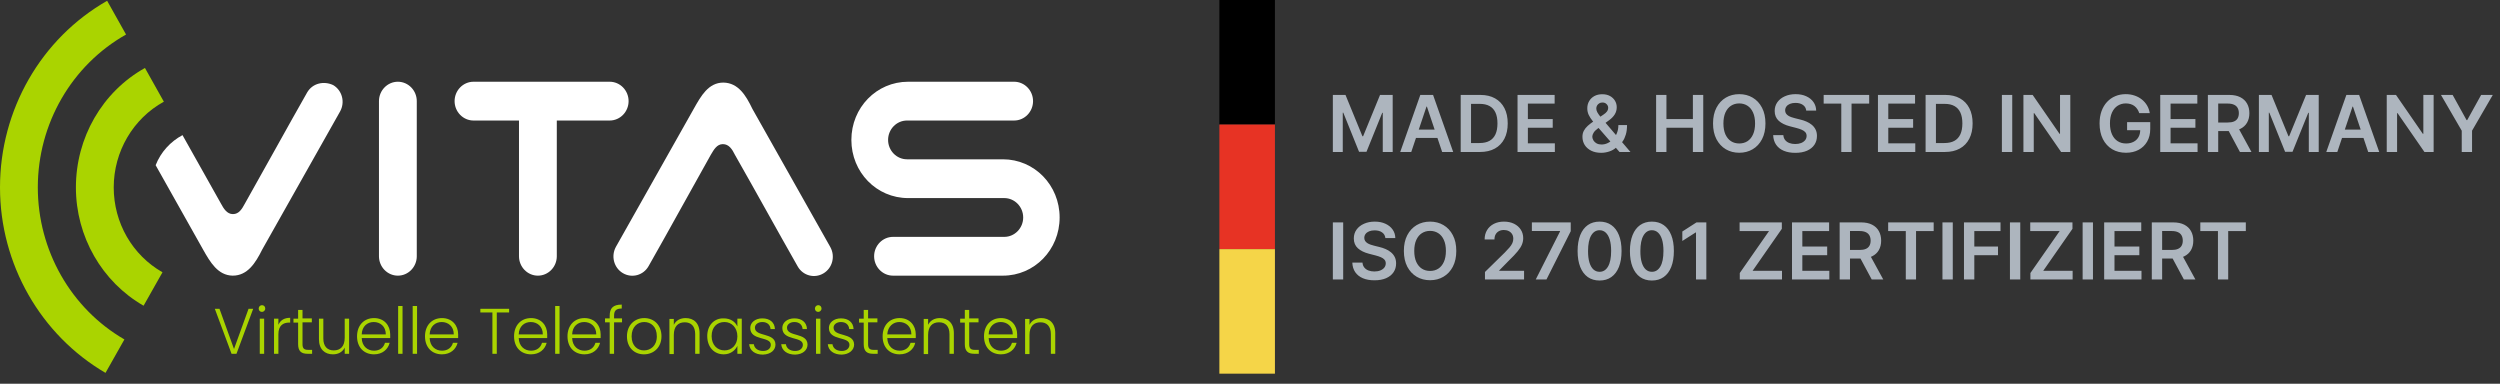 <svg width="215" height="33" viewBox="0 0 215 33" fill="none" xmlns="http://www.w3.org/2000/svg">
<rect x="0" y="0" width="215" height="33" fill="#333333" stroke="none"/>
<g clip-path="url(#clip0_1454_2672)">
<path d="M40.721 7.029C39.826 7.029 39.095 7.779 39.095 8.697C39.095 9.615 39.826 10.365 40.721 10.365H44.633V22.038C44.633 22.957 45.364 23.706 46.259 23.706C47.155 23.706 47.885 22.957 47.885 22.038V10.365H52.433C53.329 10.365 54.059 9.615 54.059 8.697C54.059 7.779 53.329 7.029 52.433 7.029H40.721Z" fill="white"/>
<path d="M34.217 7.029C33.322 7.029 32.591 7.779 32.591 8.697V22.038C32.591 22.957 33.322 23.706 34.217 23.706C35.113 23.706 35.843 22.957 35.843 22.038V8.697C35.843 7.779 35.113 7.029 34.217 7.029Z" fill="white"/>
<path d="M62.213 7.102C60.917 7.102 60.281 8.262 59.668 9.349L52.975 21.216C52.528 22.014 52.787 23.029 53.565 23.488C54.342 23.948 55.332 23.682 55.78 22.884C57.587 19.707 59.337 16.498 61.129 13.313C61.388 12.878 61.648 12.395 62.166 12.395C62.684 12.395 62.967 12.83 63.203 13.313C65.019 16.501 66.785 19.719 68.599 22.908C69.047 23.706 70.037 23.972 70.814 23.512C71.592 23.053 71.851 22.038 71.404 21.241L64.711 9.373C64.145 8.189 63.486 7.126 62.213 7.102Z" fill="white"/>
<path d="M78.096 7.029C75.386 7.029 73.218 9.253 73.218 12.032C73.218 14.812 75.386 17.035 78.096 17.035H86.368C87.263 17.035 87.994 17.785 87.994 18.703C87.994 19.621 87.263 20.371 86.368 20.371H76.8C75.905 20.371 75.174 21.12 75.174 22.038C75.174 22.957 75.905 23.706 76.8 23.706H86.25C88.96 23.706 91.128 21.483 91.128 18.703C91.128 15.924 88.96 13.7 86.25 13.7H78.002C77.107 13.7 76.376 12.951 76.376 12.032C76.376 11.114 77.107 10.365 78.002 10.365H87.216C88.112 10.365 88.842 9.615 88.842 8.697C88.842 7.779 88.112 7.029 87.216 7.029H78.096Z" fill="white"/>
<path d="M26.417 7.947C24.614 11.118 22.863 14.319 21.068 17.494C20.808 17.978 20.549 18.413 20.031 18.413C19.512 18.413 19.23 17.929 18.994 17.494C17.872 15.518 16.8 13.564 15.695 11.621C14.658 12.177 13.833 13.071 13.385 14.207L17.462 21.458C18.075 22.546 18.735 23.682 20.007 23.706C21.28 23.706 21.963 22.642 22.552 21.458L29.245 9.591C29.693 8.793 29.433 7.778 28.656 7.319C27.861 6.943 26.888 7.143 26.417 7.947Z" fill="white"/>
<path d="M9.214 0.068C3.535 3.307 0 9.446 0 16.117C0 22.715 3.488 28.805 9.073 32.068L10.699 29.192C6.103 26.534 3.252 21.531 3.252 16.117C3.252 10.63 6.174 5.603 10.84 2.969L9.214 0.068Z" fill="#AAD400"/>
<path d="M12.466 5.845C8.79 7.899 6.528 11.839 6.528 16.117C6.528 20.346 8.766 24.238 12.348 26.292L13.974 23.416C11.382 21.941 9.78 19.162 9.78 16.117C9.78 13.023 11.453 10.195 14.092 8.745L12.466 5.845Z" fill="#AAD400"/>
<path d="M90.374 30.425H90.751V28.661C90.751 27.766 90.232 27.355 89.549 27.355C89.101 27.355 88.724 27.549 88.536 27.936V27.428H88.159V30.449H88.536V28.806C88.536 28.056 88.913 27.718 89.478 27.718C90.02 27.718 90.374 28.056 90.374 28.733V30.425ZM87.428 29.482H87.028C86.91 29.893 86.58 30.159 86.085 30.159C85.543 30.159 85.048 29.797 85.024 29.071H87.475C87.475 28.975 87.475 28.878 87.475 28.757C87.475 27.984 86.957 27.355 86.085 27.355C85.237 27.355 84.624 27.96 84.624 28.926C84.624 29.893 85.237 30.473 86.085 30.473C86.815 30.473 87.287 30.038 87.428 29.482ZM86.061 27.694C86.603 27.694 87.098 28.056 87.098 28.757H85.024C85.048 28.056 85.519 27.694 86.061 27.694ZM82.974 29.603C82.974 30.207 83.257 30.425 83.775 30.425H84.176V30.087H83.823C83.493 30.087 83.351 29.966 83.351 29.603V27.718H84.153V27.38H83.351V26.654H82.974V27.404H82.574V27.742H82.974V29.603ZM81.655 30.425H82.032V28.661C82.032 27.766 81.513 27.355 80.83 27.355C80.382 27.355 80.005 27.549 79.817 27.936V27.428H79.439V30.449H79.817V28.806C79.817 28.056 80.194 27.718 80.759 27.718C81.301 27.718 81.655 28.056 81.655 28.733V30.425ZM78.709 29.482H78.308C78.19 29.893 77.861 30.159 77.366 30.159C76.824 30.159 76.329 29.797 76.305 29.071H78.756C78.756 28.975 78.756 28.878 78.756 28.757C78.756 27.984 78.238 27.355 77.366 27.355C76.517 27.355 75.905 27.96 75.905 28.926C75.905 29.893 76.517 30.473 77.366 30.473C78.096 30.473 78.591 30.038 78.709 29.482ZM77.342 27.694C77.884 27.694 78.379 28.056 78.379 28.757H76.305C76.352 28.056 76.824 27.694 77.342 27.694ZM74.279 29.603C74.279 30.207 74.561 30.425 75.08 30.425H75.48V30.087H75.127C74.797 30.087 74.656 29.966 74.656 29.603V27.718H75.457V27.38H74.656V26.654H74.279V27.404H73.878V27.742H74.279V29.603ZM73.454 29.627C73.43 28.564 71.686 28.999 71.686 28.177C71.686 27.911 71.946 27.694 72.323 27.694C72.77 27.694 73.006 27.96 73.03 28.298H73.407C73.383 27.718 72.959 27.38 72.323 27.38C71.71 27.38 71.286 27.742 71.286 28.201C71.286 29.337 73.053 28.902 73.053 29.651C73.053 29.942 72.817 30.183 72.393 30.183C71.922 30.183 71.639 29.942 71.592 29.603H71.192C71.239 30.159 71.71 30.497 72.393 30.497C73.03 30.473 73.454 30.111 73.454 29.627ZM70.367 26.824C70.508 26.824 70.65 26.703 70.65 26.534C70.65 26.364 70.532 26.244 70.367 26.244C70.225 26.244 70.084 26.364 70.084 26.534C70.084 26.703 70.202 26.824 70.367 26.824ZM70.178 30.425H70.555V27.404H70.178V30.425ZM69.448 29.627C69.424 28.564 67.68 28.999 67.68 28.177C67.68 27.911 67.939 27.694 68.317 27.694C68.764 27.694 69 27.96 69.023 28.298H69.4C69.377 27.718 68.953 27.38 68.317 27.38C67.704 27.38 67.28 27.742 67.28 28.201C67.28 29.337 69.047 28.902 69.047 29.651C69.047 29.942 68.811 30.183 68.387 30.183C67.916 30.183 67.633 29.942 67.586 29.603H67.185C67.233 30.159 67.704 30.497 68.387 30.497C69.047 30.473 69.448 30.111 69.448 29.627ZM66.691 29.627C66.667 28.564 64.923 28.999 64.923 28.177C64.923 27.911 65.182 27.694 65.559 27.694C66.007 27.694 66.243 27.96 66.266 28.298H66.643C66.62 27.718 66.196 27.38 65.559 27.38C64.947 27.38 64.522 27.742 64.522 28.201C64.522 29.337 66.29 28.902 66.29 29.651C66.29 29.942 66.054 30.183 65.63 30.183C65.159 30.183 64.876 29.942 64.829 29.603H64.428C64.475 30.159 64.947 30.497 65.606 30.497C66.29 30.473 66.691 30.111 66.691 29.627ZM63.415 28.926C63.415 29.676 62.92 30.135 62.307 30.135C61.695 30.135 61.2 29.676 61.2 28.902C61.2 28.129 61.671 27.694 62.307 27.694C62.92 27.694 63.415 28.177 63.415 28.926ZM60.823 28.902C60.823 29.845 61.412 30.473 62.237 30.473C62.826 30.473 63.226 30.135 63.415 29.748V30.425H63.792V27.404H63.415V28.081C63.25 27.694 62.849 27.38 62.237 27.38C61.435 27.355 60.823 27.96 60.823 28.902ZM59.786 30.425H60.163V28.661C60.163 27.766 59.644 27.355 58.961 27.355C58.513 27.355 58.136 27.549 57.948 27.936V27.428H57.571V30.449H57.948V28.806C57.948 28.056 58.325 27.718 58.89 27.718C59.432 27.718 59.786 28.056 59.786 28.733V30.425ZM54.319 28.926C54.319 28.105 54.837 27.694 55.403 27.694C55.968 27.694 56.487 28.081 56.487 28.926C56.487 29.748 55.945 30.135 55.379 30.135C54.837 30.135 54.319 29.748 54.319 28.926ZM56.887 28.926C56.887 27.96 56.251 27.355 55.403 27.355C54.578 27.355 53.918 27.96 53.918 28.926C53.918 29.893 54.554 30.473 55.379 30.473C56.227 30.473 56.887 29.869 56.887 28.926ZM52.433 30.425H52.81V27.718H53.494V27.38H52.81V27.162C52.81 26.727 52.975 26.534 53.47 26.534V26.195C52.716 26.195 52.433 26.509 52.433 27.162V27.38H52.033V27.718H52.433V30.425ZM51.608 29.482H51.208C51.09 29.893 50.76 30.159 50.265 30.159C49.723 30.159 49.228 29.797 49.205 29.071H51.656C51.656 28.975 51.656 28.878 51.656 28.757C51.656 27.984 51.137 27.355 50.265 27.355C49.417 27.355 48.804 27.96 48.804 28.926C48.804 29.893 49.417 30.473 50.265 30.473C50.996 30.473 51.467 30.038 51.608 29.482ZM50.242 27.694C50.784 27.694 51.279 28.056 51.279 28.757H49.205C49.228 28.056 49.7 27.694 50.242 27.694ZM47.744 30.425H48.121V26.316H47.744V30.425ZM47.013 29.482H46.613C46.495 29.893 46.165 30.159 45.67 30.159C45.128 30.159 44.633 29.797 44.609 29.071H47.06C47.06 28.975 47.06 28.878 47.06 28.757C47.06 27.984 46.542 27.355 45.67 27.355C44.822 27.355 44.209 27.96 44.209 28.926C44.209 29.893 44.822 30.473 45.67 30.473C46.401 30.473 46.872 30.038 47.013 29.482ZM45.646 27.694C46.188 27.694 46.683 28.056 46.683 28.757H44.609C44.633 28.056 45.104 27.694 45.646 27.694ZM41.287 26.872H42.347V30.425H42.724V26.872H43.785V26.558H41.31V26.872H41.287ZM39.354 29.482H38.954C38.836 29.893 38.506 30.159 38.011 30.159C37.469 30.159 36.974 29.797 36.951 29.071H39.401C39.401 28.975 39.401 28.878 39.401 28.757C39.401 27.984 38.883 27.355 38.011 27.355C37.163 27.355 36.55 27.96 36.55 28.926C36.55 29.893 37.163 30.473 38.011 30.473C38.742 30.473 39.213 30.038 39.354 29.482ZM37.988 27.694C38.53 27.694 39.025 28.056 39.025 28.757H36.951C36.974 28.056 37.446 27.694 37.988 27.694ZM35.49 30.425H35.867V26.316H35.49V30.425ZM34.241 30.425H34.618V26.316H34.241V30.425ZM33.51 29.482H33.109C32.992 29.893 32.662 30.159 32.167 30.159C31.625 30.159 31.13 29.797 31.107 29.071H33.557C33.557 28.975 33.557 28.878 33.557 28.757C33.557 27.984 33.039 27.355 32.167 27.355C31.319 27.355 30.706 27.96 30.706 28.926C30.706 29.893 31.319 30.473 32.167 30.473C32.898 30.473 33.369 30.038 33.51 29.482ZM32.143 27.694C32.685 27.694 33.18 28.056 33.18 28.757H31.107C31.13 28.056 31.601 27.694 32.143 27.694ZM30.023 27.404H29.645V29.047C29.645 29.797 29.268 30.135 28.703 30.135C28.161 30.135 27.807 29.797 27.807 29.12V27.404H27.43V29.168C27.43 30.062 27.949 30.473 28.632 30.473C29.08 30.473 29.457 30.28 29.645 29.893V30.425H30.023V27.404ZM25.639 29.603C25.639 30.207 25.922 30.425 26.441 30.425H26.841V30.087H26.488C26.158 30.087 26.016 29.966 26.016 29.603V27.718H26.817V27.38H26.016V26.654H25.639V27.404H25.239V27.742H25.639V29.603ZM23.942 28.733C23.942 27.984 24.367 27.742 24.862 27.742H24.956V27.331C24.437 27.331 24.108 27.549 23.942 27.936V27.404H23.566V30.425H23.942V28.733ZM22.529 26.824C22.67 26.824 22.811 26.703 22.811 26.534C22.811 26.364 22.694 26.244 22.529 26.244C22.387 26.244 22.246 26.364 22.246 26.534C22.246 26.703 22.364 26.824 22.529 26.824ZM22.34 30.425H22.717V27.404H22.34V30.425ZM20.125 30.014L18.876 26.558H18.475L19.913 30.425H20.337L21.774 26.558H21.374L20.125 30.014Z" fill="#AAD400"/>
</g>
<g clip-path="url(#clip1_1454_2672)">
<path d="M109.644 0H104.866V10.712H109.644V0Z" fill="black"/>
<path d="M109.644 10.712H104.866V21.424H109.644V10.712Z" fill="#E73324"/>
<path d="M109.644 21.425H104.866V32.137H109.644V21.425Z" fill="#F5D548"/>
<path d="M114.625 8.164H115.713L117.169 11.719H117.227L118.683 8.164H119.771V13.07H118.918V9.699H118.873L117.517 13.056H116.879L115.524 9.692H115.478V13.07H114.625V8.164ZM121.369 13.07H120.42L122.147 8.164H123.244L124.974 13.07H124.025L122.715 9.17H122.677L121.369 13.07ZM121.4 11.146H123.987V11.86H121.4V11.146ZM127.283 13.07H125.62V8.164H127.316C127.803 8.164 128.222 8.262 128.572 8.458C128.923 8.653 129.193 8.934 129.381 9.299C129.57 9.665 129.664 10.103 129.664 10.612C129.664 11.123 129.569 11.562 129.379 11.93C129.19 12.297 128.918 12.579 128.562 12.775C128.207 12.972 127.781 13.07 127.283 13.07ZM126.509 12.301H127.24C127.581 12.301 127.866 12.239 128.095 12.114C128.323 11.988 128.495 11.8 128.61 11.551C128.725 11.3 128.782 10.987 128.782 10.612C128.782 10.237 128.725 9.925 128.61 9.678C128.495 9.429 128.325 9.243 128.1 9.12C127.876 8.995 127.598 8.933 127.266 8.933H126.509V12.301ZM130.508 13.07V8.164H133.699V8.909H131.397V10.241H133.534V10.986H131.397V12.325H133.718V13.07H130.508ZM137.707 13.142C137.372 13.142 137.083 13.081 136.842 12.96C136.601 12.838 136.415 12.675 136.284 12.469C136.155 12.261 136.09 12.027 136.09 11.767C136.09 11.57 136.13 11.396 136.21 11.244C136.291 11.093 136.403 10.952 136.545 10.823C136.689 10.693 136.855 10.565 137.043 10.437L137.913 9.845C138.041 9.762 138.137 9.675 138.203 9.582C138.27 9.489 138.303 9.381 138.303 9.256C138.303 9.151 138.259 9.051 138.169 8.957C138.082 8.862 137.96 8.815 137.805 8.815C137.701 8.815 137.61 8.84 137.53 8.89C137.451 8.938 137.39 9.001 137.345 9.079C137.302 9.157 137.281 9.24 137.281 9.328C137.281 9.435 137.31 9.544 137.369 9.654C137.43 9.764 137.508 9.878 137.604 9.996C137.701 10.114 137.805 10.24 137.915 10.372L140.218 13.07H139.278L137.367 10.88C137.225 10.714 137.087 10.55 136.955 10.389C136.824 10.228 136.716 10.06 136.631 9.886C136.548 9.71 136.507 9.52 136.507 9.316C136.507 9.084 136.56 8.878 136.667 8.696C136.774 8.512 136.924 8.367 137.115 8.262C137.309 8.157 137.535 8.104 137.793 8.104C138.052 8.104 138.274 8.155 138.459 8.257C138.644 8.359 138.787 8.495 138.888 8.664C138.989 8.834 139.039 9.018 139.039 9.218C139.039 9.449 138.981 9.657 138.866 9.841C138.751 10.023 138.592 10.188 138.387 10.336L137.396 11.062C137.233 11.181 137.116 11.3 137.046 11.422C136.976 11.541 136.94 11.644 136.94 11.728C136.94 11.858 136.973 11.975 137.039 12.081C137.104 12.186 137.196 12.271 137.314 12.335C137.434 12.397 137.574 12.428 137.733 12.428C137.909 12.428 138.082 12.389 138.253 12.31C138.424 12.231 138.58 12.117 138.72 11.97C138.861 11.823 138.973 11.648 139.056 11.443C139.139 11.237 139.18 11.009 139.18 10.758H139.925C139.925 11.068 139.891 11.338 139.822 11.568C139.754 11.796 139.665 11.989 139.556 12.148C139.448 12.304 139.333 12.43 139.211 12.524C139.173 12.551 139.136 12.578 139.101 12.605C139.066 12.632 139.029 12.659 138.991 12.687C138.819 12.843 138.617 12.958 138.385 13.031C138.155 13.105 137.929 13.142 137.707 13.142ZM142.426 13.07V8.164H143.314V10.241H145.588V8.164H146.479V13.07H145.588V10.986H143.314V13.07H142.426ZM151.829 10.617C151.829 11.145 151.73 11.598 151.532 11.975C151.336 12.35 151.068 12.638 150.727 12.838C150.389 13.037 150.005 13.137 149.575 13.137C149.146 13.137 148.761 13.037 148.421 12.838C148.082 12.636 147.814 12.348 147.616 11.973C147.419 11.596 147.321 11.144 147.321 10.617C147.321 10.088 147.419 9.636 147.616 9.261C147.814 8.884 148.082 8.596 148.421 8.396C148.761 8.196 149.146 8.097 149.575 8.097C150.005 8.097 150.389 8.196 150.727 8.396C151.068 8.596 151.336 8.884 151.532 9.261C151.73 9.636 151.829 10.088 151.829 10.617ZM150.936 10.617C150.936 10.245 150.878 9.931 150.761 9.675C150.646 9.418 150.486 9.224 150.282 9.093C150.077 8.961 149.842 8.894 149.575 8.894C149.308 8.894 149.073 8.961 148.868 9.093C148.664 9.224 148.504 9.418 148.387 9.675C148.272 9.931 148.214 10.245 148.214 10.617C148.214 10.989 148.272 11.303 148.387 11.561C148.504 11.816 148.664 12.01 148.868 12.143C149.073 12.274 149.308 12.339 149.575 12.339C149.842 12.339 150.077 12.274 150.282 12.143C150.486 12.01 150.646 11.816 150.761 11.561C150.878 11.303 150.936 10.989 150.936 10.617ZM155.336 9.512C155.314 9.303 155.219 9.14 155.053 9.024C154.889 8.907 154.675 8.849 154.411 8.849C154.226 8.849 154.067 8.877 153.934 8.933C153.802 8.989 153.7 9.064 153.63 9.16C153.56 9.256 153.524 9.366 153.522 9.489C153.522 9.591 153.546 9.679 153.592 9.754C153.64 9.829 153.705 9.893 153.786 9.946C153.867 9.997 153.958 10.04 154.057 10.075C154.156 10.111 154.256 10.14 154.356 10.164L154.816 10.279C155.001 10.322 155.179 10.38 155.35 10.454C155.523 10.527 155.677 10.62 155.813 10.732C155.95 10.844 156.059 10.979 156.138 11.137C156.218 11.295 156.258 11.48 156.258 11.692C156.258 11.98 156.185 12.233 156.038 12.452C155.891 12.669 155.678 12.839 155.401 12.962C155.124 13.083 154.79 13.144 154.397 13.144C154.015 13.144 153.684 13.085 153.403 12.967C153.123 12.849 152.904 12.676 152.746 12.449C152.59 12.223 152.505 11.946 152.492 11.62H153.367C153.379 11.791 153.432 11.934 153.525 12.047C153.617 12.16 153.738 12.245 153.887 12.301C154.037 12.357 154.204 12.385 154.39 12.385C154.583 12.385 154.752 12.356 154.898 12.299C155.044 12.239 155.159 12.158 155.242 12.054C155.325 11.949 155.368 11.826 155.369 11.685C155.368 11.557 155.33 11.452 155.257 11.369C155.183 11.284 155.08 11.214 154.948 11.158C154.817 11.101 154.664 11.05 154.488 11.005L153.93 10.861C153.526 10.757 153.206 10.6 152.971 10.389C152.738 10.177 152.622 9.895 152.622 9.544C152.622 9.255 152.7 9.001 152.857 8.784C153.015 8.567 153.229 8.399 153.501 8.279C153.772 8.157 154.08 8.097 154.423 8.097C154.771 8.097 155.076 8.157 155.338 8.279C155.602 8.399 155.809 8.565 155.959 8.779C156.109 8.992 156.186 9.236 156.191 9.512H155.336ZM156.835 8.909V8.164H160.749V8.909H159.233V13.07H158.351V8.909H156.835ZM161.504 13.07V8.164H164.695V8.909H162.393V10.241H164.529V10.986H162.393V12.325H164.714V13.07H161.504ZM167.264 13.07H165.601V8.164H167.297C167.785 8.164 168.203 8.262 168.553 8.458C168.904 8.653 169.174 8.934 169.362 9.299C169.551 9.665 169.645 10.103 169.645 10.612C169.645 11.123 169.55 11.562 169.36 11.93C169.172 12.297 168.899 12.579 168.543 12.775C168.189 12.972 167.762 13.07 167.264 13.07ZM166.49 12.301H167.221C167.563 12.301 167.848 12.239 168.076 12.114C168.304 11.988 168.476 11.8 168.591 11.551C168.706 11.3 168.764 10.987 168.764 10.612C168.764 10.237 168.706 9.925 168.591 9.678C168.476 9.429 168.306 9.243 168.081 9.12C167.857 8.995 167.579 8.933 167.247 8.933H166.49V12.301ZM173.052 8.164V13.07H172.163V8.164H173.052ZM178.046 8.164V13.07H177.255L174.943 9.728H174.903V13.07H174.014V8.164H174.809L177.119 11.508H177.162V8.164H178.046ZM183.974 9.73C183.934 9.601 183.879 9.485 183.809 9.383C183.74 9.279 183.657 9.191 183.56 9.117C183.464 9.044 183.354 8.989 183.229 8.952C183.105 8.914 182.969 8.894 182.822 8.894C182.558 8.894 182.324 8.961 182.118 9.093C181.912 9.226 181.749 9.421 181.631 9.678C181.515 9.933 181.456 10.245 181.456 10.612C181.456 10.983 181.515 11.296 181.631 11.553C181.748 11.811 181.91 12.006 182.118 12.14C182.325 12.273 182.566 12.339 182.841 12.339C183.09 12.339 183.306 12.291 183.488 12.195C183.672 12.1 183.813 11.964 183.912 11.788C184.011 11.611 184.06 11.403 184.06 11.165L184.262 11.197H182.93V10.502H184.92V11.091C184.92 11.511 184.831 11.874 184.652 12.181C184.473 12.488 184.227 12.724 183.914 12.89C183.601 13.055 183.242 13.137 182.836 13.137C182.384 13.137 181.987 13.036 181.646 12.833C181.305 12.628 181.04 12.338 180.848 11.963C180.658 11.586 180.563 11.139 180.563 10.622C180.563 10.226 180.619 9.872 180.731 9.56C180.844 9.249 181.002 8.985 181.205 8.767C181.408 8.549 181.646 8.383 181.919 8.269C182.192 8.154 182.489 8.097 182.81 8.097C183.081 8.097 183.335 8.137 183.569 8.216C183.804 8.295 184.012 8.406 184.195 8.552C184.378 8.697 184.529 8.87 184.647 9.069C184.765 9.269 184.843 9.489 184.88 9.73H183.974ZM185.78 13.07V8.164H188.971V8.909H186.669V10.241H188.805V10.986H186.669V12.325H188.99V13.07H185.78ZM189.877 13.07V8.164H191.717C192.094 8.164 192.41 8.229 192.666 8.36C192.923 8.491 193.117 8.675 193.248 8.911C193.381 9.146 193.447 9.42 193.447 9.733C193.447 10.047 193.38 10.32 193.246 10.552C193.113 10.782 192.917 10.96 192.659 11.086C192.4 11.211 192.082 11.273 191.705 11.273H190.395V10.535H191.585C191.806 10.535 191.986 10.505 192.127 10.444C192.267 10.382 192.371 10.292 192.438 10.174C192.507 10.054 192.541 9.907 192.541 9.733C192.541 9.559 192.507 9.41 192.438 9.287C192.37 9.163 192.265 9.068 192.124 9.005C191.984 8.939 191.803 8.906 191.581 8.906H190.766V13.07H189.877ZM192.412 10.847L193.626 13.07H192.635L191.442 10.847H192.412ZM194.265 8.164H195.352L196.809 11.719H196.866L198.323 8.164H199.41V13.07H198.558V9.699H198.512L197.156 13.056H196.519L195.163 9.692H195.118V13.07H194.265V8.164ZM201.009 13.07H200.06L201.787 8.164H202.884L204.614 13.07H203.665L202.355 9.17H202.317L201.009 13.07ZM201.04 11.146H203.626V11.86H201.04V11.146ZM209.292 8.164V13.07H208.501L206.189 9.728H206.149V13.07H205.259V8.164H206.055L208.364 11.508H208.408V8.164H209.292ZM209.924 8.164H210.928L212.128 10.334H212.177L213.377 8.164H214.38L212.596 11.24V13.07H211.709V11.24L209.924 8.164Z" fill="#ADB5BE"/>
<path d="M115.514 19.126V24.032H114.625V19.126H115.514ZM119.143 20.474C119.12 20.265 119.026 20.102 118.86 19.986C118.695 19.869 118.481 19.811 118.218 19.811C118.033 19.811 117.874 19.839 117.741 19.895C117.609 19.951 117.507 20.026 117.437 20.122C117.367 20.218 117.331 20.328 117.329 20.451C117.329 20.553 117.352 20.641 117.399 20.716C117.447 20.791 117.511 20.855 117.593 20.908C117.674 20.959 117.764 21.002 117.863 21.037C117.962 21.073 118.062 21.102 118.163 21.126L118.623 21.241C118.808 21.284 118.986 21.342 119.157 21.416C119.329 21.489 119.484 21.582 119.619 21.694C119.757 21.806 119.865 21.941 119.945 22.099C120.025 22.257 120.065 22.442 120.065 22.654C120.065 22.942 119.992 23.195 119.844 23.414C119.698 23.631 119.485 23.801 119.207 23.924C118.931 24.045 118.596 24.106 118.204 24.106C117.822 24.106 117.49 24.047 117.209 23.929C116.93 23.811 116.711 23.638 116.553 23.411C116.397 23.184 116.312 22.908 116.299 22.582H117.174C117.186 22.753 117.239 22.895 117.332 23.009C117.424 23.122 117.545 23.207 117.693 23.263C117.843 23.319 118.011 23.347 118.196 23.347C118.39 23.347 118.559 23.318 118.704 23.26C118.851 23.201 118.966 23.12 119.049 23.016C119.132 22.911 119.175 22.788 119.176 22.647C119.175 22.519 119.137 22.414 119.064 22.331C118.99 22.246 118.887 22.176 118.755 22.12C118.624 22.063 118.47 22.012 118.295 21.967L117.736 21.823C117.332 21.719 117.013 21.562 116.778 21.351C116.545 21.139 116.428 20.857 116.428 20.506C116.428 20.216 116.507 19.963 116.663 19.746C116.821 19.529 117.036 19.36 117.308 19.241C117.579 19.119 117.887 19.059 118.23 19.059C118.578 19.059 118.883 19.119 119.145 19.241C119.409 19.36 119.615 19.527 119.766 19.741C119.916 19.954 119.993 20.198 119.998 20.474H119.143ZM125.241 21.579C125.241 22.107 125.142 22.56 124.944 22.937C124.748 23.312 124.479 23.6 124.139 23.799C123.801 23.999 123.417 24.099 122.987 24.099C122.557 24.099 122.172 23.999 121.832 23.799C121.494 23.598 121.225 23.31 121.027 22.935C120.831 22.558 120.733 22.106 120.733 21.579C120.733 21.05 120.831 20.598 121.027 20.223C121.225 19.846 121.494 19.558 121.832 19.358C122.172 19.159 122.557 19.059 122.987 19.059C123.417 19.059 123.801 19.159 124.139 19.358C124.479 19.558 124.748 19.846 124.944 20.223C125.142 20.598 125.241 21.05 125.241 21.579ZM124.348 21.579C124.348 21.207 124.289 20.893 124.173 20.637C124.058 20.38 123.898 20.186 123.694 20.055C123.489 19.923 123.254 19.856 122.987 19.856C122.72 19.856 122.485 19.923 122.28 20.055C122.076 20.186 121.915 20.38 121.799 20.637C121.684 20.893 121.626 21.207 121.626 21.579C121.626 21.951 121.684 22.265 121.799 22.523C121.915 22.778 122.076 22.972 122.28 23.105C122.485 23.236 122.72 23.301 122.987 23.301C123.254 23.301 123.489 23.236 123.694 23.105C123.898 22.972 124.058 22.778 124.173 22.523C124.289 22.265 124.348 21.951 124.348 21.579ZM127.707 24.032V23.39L129.41 21.72C129.573 21.556 129.709 21.409 129.817 21.282C129.926 21.154 130.007 21.03 130.062 20.91C130.116 20.791 130.143 20.663 130.143 20.527C130.143 20.372 130.108 20.24 130.038 20.129C129.967 20.018 129.871 19.931 129.748 19.871C129.625 19.81 129.485 19.78 129.329 19.78C129.167 19.78 129.026 19.813 128.904 19.88C128.783 19.946 128.689 20.039 128.622 20.161C128.556 20.282 128.524 20.427 128.524 20.594H127.678C127.678 20.283 127.749 20.012 127.891 19.782C128.033 19.552 128.229 19.374 128.478 19.248C128.729 19.122 129.016 19.059 129.341 19.059C129.67 19.059 129.959 19.12 130.208 19.243C130.457 19.366 130.65 19.535 130.787 19.748C130.926 19.962 130.996 20.207 130.996 20.482C130.996 20.665 130.961 20.846 130.89 21.023C130.82 21.2 130.696 21.397 130.519 21.612C130.343 21.828 130.097 22.089 129.779 22.396L128.933 23.256V23.289H131.07V24.032H127.707ZM132.076 24.032L134.163 19.902V19.868H131.741V19.126H135.083V19.885L132.998 24.032H132.076ZM137.564 24.125C137.169 24.125 136.831 24.025 136.548 23.826C136.267 23.625 136.051 23.335 135.899 22.956C135.749 22.576 135.674 22.119 135.674 21.584C135.675 21.049 135.751 20.593 135.901 20.218C136.053 19.841 136.27 19.554 136.551 19.356C136.833 19.158 137.171 19.059 137.564 19.059C137.957 19.059 138.294 19.158 138.577 19.356C138.86 19.554 139.076 19.841 139.226 20.218C139.378 20.595 139.454 21.05 139.454 21.584C139.454 22.12 139.378 22.578 139.226 22.959C139.076 23.337 138.86 23.626 138.577 23.826C138.296 24.025 137.958 24.125 137.564 24.125ZM137.564 23.375C137.871 23.375 138.112 23.225 138.29 22.923C138.469 22.619 138.558 22.173 138.558 21.584C138.558 21.194 138.517 20.866 138.436 20.601C138.354 20.336 138.239 20.137 138.091 20.003C137.942 19.867 137.767 19.799 137.564 19.799C137.259 19.799 137.018 19.951 136.84 20.254C136.663 20.556 136.574 20.999 136.572 21.584C136.571 21.975 136.61 22.304 136.69 22.57C136.771 22.837 136.886 23.038 137.034 23.174C137.183 23.308 137.359 23.375 137.564 23.375ZM142.063 24.125C141.669 24.125 141.33 24.025 141.048 23.826C140.766 23.625 140.55 23.335 140.398 22.956C140.248 22.576 140.173 22.119 140.173 21.584C140.175 21.049 140.251 20.593 140.401 20.218C140.552 19.841 140.769 19.554 141.05 19.356C141.333 19.158 141.67 19.059 142.063 19.059C142.456 19.059 142.794 19.158 143.077 19.356C143.359 19.554 143.576 19.841 143.726 20.218C143.878 20.595 143.953 21.05 143.953 21.584C143.953 22.12 143.878 22.578 143.726 22.959C143.576 23.337 143.359 23.626 143.077 23.826C142.796 24.025 142.458 24.125 142.063 24.125ZM142.063 23.375C142.37 23.375 142.612 23.225 142.789 22.923C142.968 22.619 143.057 22.173 143.057 21.584C143.057 21.194 143.017 20.866 142.935 20.601C142.854 20.336 142.739 20.137 142.59 20.003C142.442 19.867 142.266 19.799 142.063 19.799C141.758 19.799 141.517 19.951 141.34 20.254C141.163 20.556 141.073 20.999 141.072 21.584C141.07 21.975 141.109 22.304 141.189 22.57C141.27 22.837 141.385 23.038 141.534 23.174C141.682 23.308 141.859 23.375 142.063 23.375ZM146.745 19.126V24.032H145.856V19.991H145.827L144.68 20.724V19.909L145.899 19.126H146.745ZM149.621 24.032V23.479L152.136 19.871H149.606V19.126H153.238V19.679L150.725 23.287H153.252V24.032H149.621ZM154.112 24.032V19.126H157.303V19.871H155.001V21.203H157.138V21.948H155.001V23.287H157.322V24.032H154.112ZM158.21 24.032V19.126H160.05C160.427 19.126 160.743 19.191 160.998 19.322C161.256 19.453 161.45 19.637 161.581 19.873C161.713 20.108 161.779 20.382 161.779 20.695C161.779 21.009 161.712 21.282 161.578 21.514C161.446 21.744 161.25 21.922 160.991 22.048C160.733 22.173 160.415 22.235 160.038 22.235H158.727V21.497H159.918C160.138 21.497 160.319 21.467 160.459 21.406C160.6 21.344 160.704 21.254 160.771 21.136C160.84 21.016 160.874 20.869 160.874 20.695C160.874 20.521 160.84 20.372 160.771 20.249C160.702 20.125 160.598 20.03 160.457 19.967C160.316 19.901 160.135 19.868 159.913 19.868H159.099V24.032H158.21ZM160.744 21.809L161.959 24.032H160.967L159.774 21.809H160.744ZM162.382 19.871V19.126H166.296V19.871H164.78V24.032H163.898V19.871H162.382ZM167.939 19.126V24.032H167.051V19.126H167.939ZM168.902 24.032V19.126H172.045V19.871H169.791V21.203H171.829V21.948H169.791V24.032H168.902ZM173.743 19.126V24.032H172.855V19.126H173.743ZM174.615 24.032V23.479L177.13 19.871H174.6V19.126H178.232V19.679L175.719 23.287H178.246V24.032H174.615ZM179.995 19.126V24.032H179.106V19.126H179.995ZM180.958 24.032V19.126H184.148V19.871H181.846V21.203H183.983V21.948H181.846V23.287H184.168V24.032H180.958ZM185.055 24.032V19.126H186.895C187.272 19.126 187.588 19.191 187.844 19.322C188.101 19.453 188.295 19.637 188.426 19.873C188.558 20.108 188.624 20.382 188.624 20.695C188.624 21.009 188.557 21.282 188.423 21.514C188.291 21.744 188.095 21.922 187.836 22.048C187.578 22.173 187.26 22.235 186.883 22.235H185.573V21.497H186.763C186.984 21.497 187.164 21.467 187.305 21.406C187.445 21.344 187.549 21.254 187.616 21.136C187.685 21.016 187.719 20.869 187.719 20.695C187.719 20.521 187.685 20.372 187.616 20.249C187.547 20.125 187.443 20.03 187.302 19.967C187.162 19.901 186.98 19.868 186.758 19.868H185.944V24.032H185.055ZM187.59 21.809L188.804 24.032H187.812L186.619 21.809H187.59ZM189.227 19.871V19.126H193.141V19.871H191.625V24.032H190.743V19.871H189.227Z" fill="#ADB5BE"/>
</g>
<defs>
<clipPath id="clip0_1454_2672">
<rect width="91.151" height="32" fill="white" transform="translate(0 0.068)"/>
</clipPath>
<clipPath id="clip1_1454_2672">
<rect width="109.714" height="32.137" fill="white" transform="translate(104.866)"/>
</clipPath>
</defs>
</svg>

